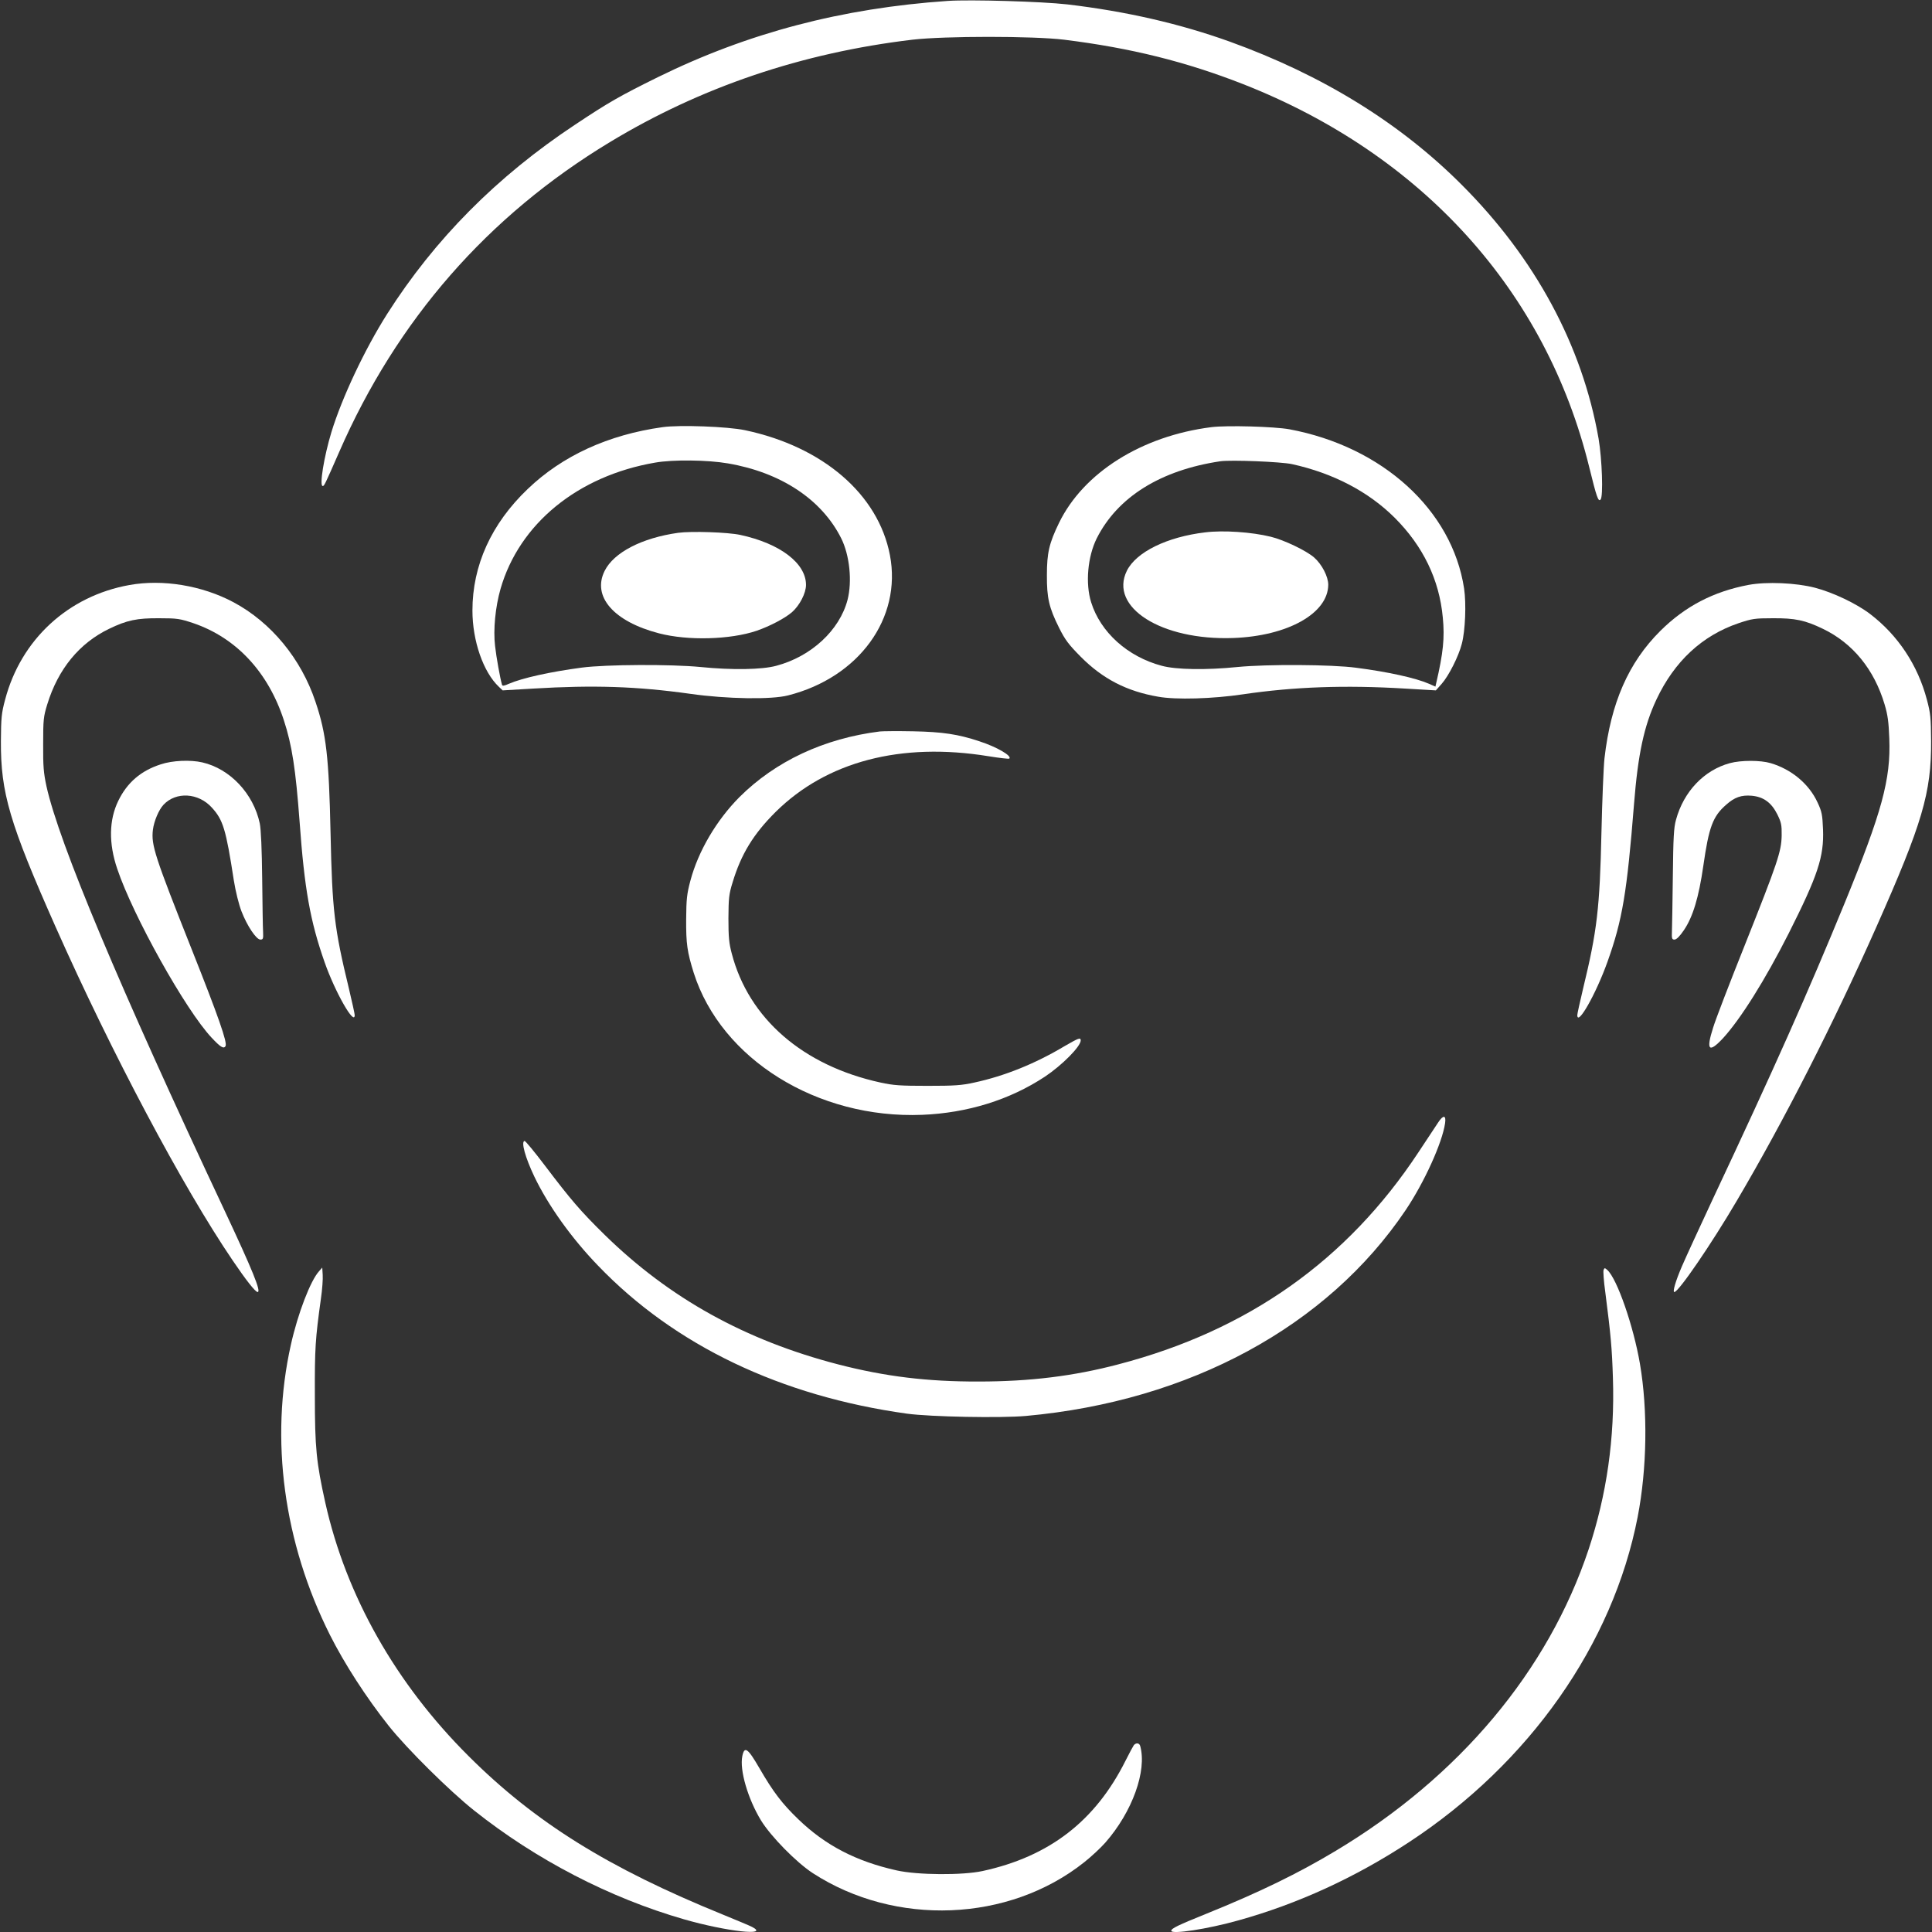 <?xml version="1.0" standalone="no"?>
<!DOCTYPE svg PUBLIC "-//W3C//DTD SVG 20010904//EN"
 "http://www.w3.org/TR/2001/REC-SVG-20010904/DTD/svg10.dtd">
<svg version="1.0" xmlns="http://www.w3.org/2000/svg"
 width="1280pt" height="1280pt" viewBox="0 0 1280 1280"
 preserveAspectRatio="xMidYMid meet">
<rect x="0" y="0" width="1280" height="1280" fill="#333333" stroke="none"/>
<g transform="translate(0,1280) scale(0.1,-0.1)"
fill="#ffffff" stroke="none">
<path d="M6280 12794 c-702 -48 -1325 -212 -1921 -505 -253 -125 -325 -166
-549 -315 -519 -344 -930 -759 -1245 -1254 -149 -235 -299 -554 -369 -782 -50
-165 -81 -358 -58 -358 10 0 13 6 109 225 382 875 984 1564 1793 2053 603 365
1273 592 2005 679 215 25 798 25 1005 0 443 -55 807 -146 1185 -294 1189 -467
2008 -1373 2294 -2538 50 -203 60 -230 75 -215 19 19 10 269 -13 404 -108 617
-420 1195 -906 1681 -410 411 -925 728 -1537 949 -331 119 -687 201 -1078 247
-168 19 -640 33 -790 23z"/>
<path d="M4390 9970 c-360 -50 -665 -190 -894 -410 -241 -230 -366 -506 -366
-805 0 -201 72 -408 175 -505 l25 -24 203 12 c401 24 685 15 1042 -35 239 -34
537 -39 647 -10 469 119 754 512 674 929 -77 403 -444 719 -961 828 -114 24
-432 36 -545 20z m432 -240 c352 -60 622 -239 751 -496 56 -112 74 -285 42
-409 -53 -201 -241 -375 -472 -436 -95 -26 -294 -29 -503 -8 -196 19 -623 17
-785 -4 -211 -28 -395 -69 -483 -107 -31 -14 -44 -16 -46 -7 -12 40 -38 184
-46 257 -13 108 2 259 36 378 124 432 512 749 1024 837 119 21 349 18 482 -5z"/>
<path d="M4493 9270 c-241 -34 -426 -130 -487 -252 -85 -170 60 -336 360 -414
192 -50 473 -42 647 17 89 31 186 82 234 123 51 45 93 126 93 181 0 143 -171
274 -435 331 -83 18 -324 26 -412 14z"/>
<path d="M8026 9970 c-461 -58 -848 -301 -1010 -635 -65 -134 -80 -198 -80
-345 -1 -151 14 -216 81 -350 40 -80 63 -110 143 -191 145 -146 304 -229 514
-265 116 -21 361 -14 561 16 340 50 677 62 1074 38 l204 -12 39 44 c46 52 112
182 133 265 23 87 30 266 15 366 -79 520 -541 940 -1158 1055 -101 18 -412 27
-516 14z m534 -245 c273 -60 506 -182 680 -355 188 -188 296 -410 319 -662 13
-133 3 -233 -44 -435 l-5 -22 -43 19 c-87 38 -272 79 -482 106 -163 22 -591
24 -785 5 -208 -21 -408 -18 -503 8 -226 60 -406 222 -468 421 -39 125 -23
302 37 423 138 274 423 452 819 511 71 10 402 -3 475 -19z"/>
<path d="M7985 9273 c-253 -30 -457 -130 -519 -254 -120 -242 228 -463 704
-446 361 13 629 163 630 353 0 54 -42 135 -93 180 -52 46 -201 117 -288 138
-126 31 -314 44 -434 29z"/>
<path d="M857 8924 c-406 -73 -718 -361 -823 -759 -24 -89 -27 -120 -28 -275
-2 -342 58 -545 362 -1230 372 -837 841 -1721 1173 -2210 90 -133 151 -210
166 -210 25 0 -34 145 -217 535 -702 1493 -1098 2438 -1182 2815 -19 89 -23
132 -22 280 0 161 2 182 27 263 72 235 213 406 410 501 118 57 184 71 332 70
120 0 137 -3 227 -33 283 -97 494 -323 598 -641 55 -167 79 -327 105 -675 32
-445 70 -658 166 -931 69 -197 199 -425 199 -349 0 9 -18 89 -39 178 -96 396
-110 513 -121 1027 -11 505 -28 658 -100 871 -95 285 -294 526 -543 659 -208
111 -469 154 -690 114z"/>
<path d="M11585 8925 c-233 -44 -421 -142 -585 -305 -211 -210 -328 -477 -370
-845 -6 -55 -15 -275 -20 -490 -11 -501 -29 -653 -121 -1032 -21 -89 -39 -169
-39 -178 0 -78 124 140 200 353 99 277 129 457 176 1047 26 328 66 516 149
692 119 252 302 422 543 504 90 30 107 33 227 33 148 1 214 -13 332 -70 198
-95 340 -269 409 -501 21 -70 27 -117 31 -225 11 -271 -49 -488 -296 -1092
-243 -592 -462 -1085 -876 -1966 -86 -184 -177 -382 -202 -440 -42 -98 -63
-170 -50 -170 28 0 246 319 414 605 312 529 641 1175 925 1815 304 685 364
888 362 1230 -1 155 -4 186 -28 275 -60 228 -192 427 -376 567 -90 69 -246
143 -365 174 -127 33 -320 41 -440 19z"/>
<path d="M5830 7954 c-370 -46 -692 -197 -931 -435 -152 -153 -273 -358 -325
-554 -23 -86 -27 -121 -28 -255 -1 -163 7 -217 50 -355 182 -573 820 -969
1514 -941 299 12 580 99 813 253 114 76 237 200 237 240 0 21 -14 16 -107 -38
-196 -117 -398 -198 -597 -241 -86 -19 -132 -22 -311 -22 -180 0 -225 3 -312
22 -513 112 -873 424 -985 855 -18 67 -22 110 -22 232 1 134 3 160 28 240 56
186 138 320 285 466 338 334 830 463 1409 369 74 -12 136 -19 139 -16 19 18
-82 77 -199 115 -141 47 -244 62 -438 66 -102 2 -201 1 -220 -1z"/>
<path d="M1065 7736 c-131 -42 -222 -120 -281 -241 -62 -127 -65 -282 -7 -452
104 -310 452 -934 625 -1118 58 -62 80 -76 92 -56 14 22 -47 196 -223 639
-246 620 -270 693 -258 794 7 57 39 133 70 166 83 89 232 80 321 -19 74 -81
93 -143 145 -481 12 -75 33 -159 51 -206 37 -96 98 -187 125 -187 18 0 20 6
18 50 -2 28 -4 187 -6 355 -2 193 -8 327 -16 365 -42 197 -197 362 -381 404
-78 18 -198 13 -275 -13z"/>
<path d="M11461 7744 c-171 -46 -306 -188 -357 -375 -15 -53 -18 -118 -21
-374 -2 -170 -5 -335 -6 -365 -2 -48 0 -55 17 -55 13 0 35 22 62 62 60 88 99
218 129 427 37 258 63 328 152 405 55 49 100 65 169 59 77 -7 130 -45 169
-123 26 -53 30 -70 29 -140 -2 -107 -26 -178 -244 -726 -98 -245 -193 -491
-210 -547 -48 -150 -29 -171 64 -72 117 127 280 387 436 695 194 385 235 509
228 690 -4 98 -8 118 -36 178 -57 124 -173 220 -311 261 -67 20 -197 20 -270
0z"/>
<path d="M9528 5363 c-14 -21 -73 -110 -131 -198 -472 -715 -1129 -1180 -1987
-1404 -295 -78 -588 -114 -925 -114 -341 -1 -619 33 -930 113 -617 160 -1119
438 -1549 859 -160 157 -224 232 -396 459 -69 91 -129 164 -135 163 -24 -5 5
-110 65 -236 92 -192 246 -408 423 -591 507 -528 1211 -864 2047 -980 155 -21
620 -30 787 -15 1084 98 1997 593 2516 1364 123 183 242 445 261 575 8 55 -12
57 -46 5z"/>
<path d="M2114 4378 c-57 -62 -141 -281 -187 -488 -140 -626 -48 -1310 259
-1922 96 -191 242 -417 390 -603 121 -152 402 -430 564 -559 411 -327 899
-580 1392 -722 282 -81 572 -113 450 -50 -15 8 -102 44 -192 81 -758 308
-1244 610 -1685 1050 -483 481 -812 1062 -950 1680 -59 266 -69 363 -69 710
-1 314 3 372 40 640 9 61 14 132 12 158 l-3 49 -21 -24z"/>
<path d="M10624 4386 c-3 -8 1 -73 11 -143 37 -288 45 -377 51 -573 13 -397
-41 -773 -161 -1135 -268 -804 -856 -1506 -1675 -1997 -248 -149 -506 -275
-860 -418 -183 -74 -230 -96 -230 -112 0 -25 239 11 445 69 392 109 772 283
1130 518 798 524 1351 1311 1515 2155 62 321 68 704 15 1015 -43 250 -151 562
-216 621 -17 15 -19 15 -25 0z"/>
<path d="M7512 1238 c-5 -7 -30 -53 -55 -103 -200 -400 -505 -635 -947 -731
-133 -29 -430 -27 -569 4 -269 60 -473 166 -652 339 -107 103 -166 180 -258
339 -77 133 -99 148 -113 79 -19 -92 37 -283 124 -426 66 -107 234 -278 343
-349 547 -355 1299 -325 1798 72 47 37 110 96 140 130 179 204 277 476 231
641 -6 20 -27 22 -42 5z"/>
</g>
</svg>

